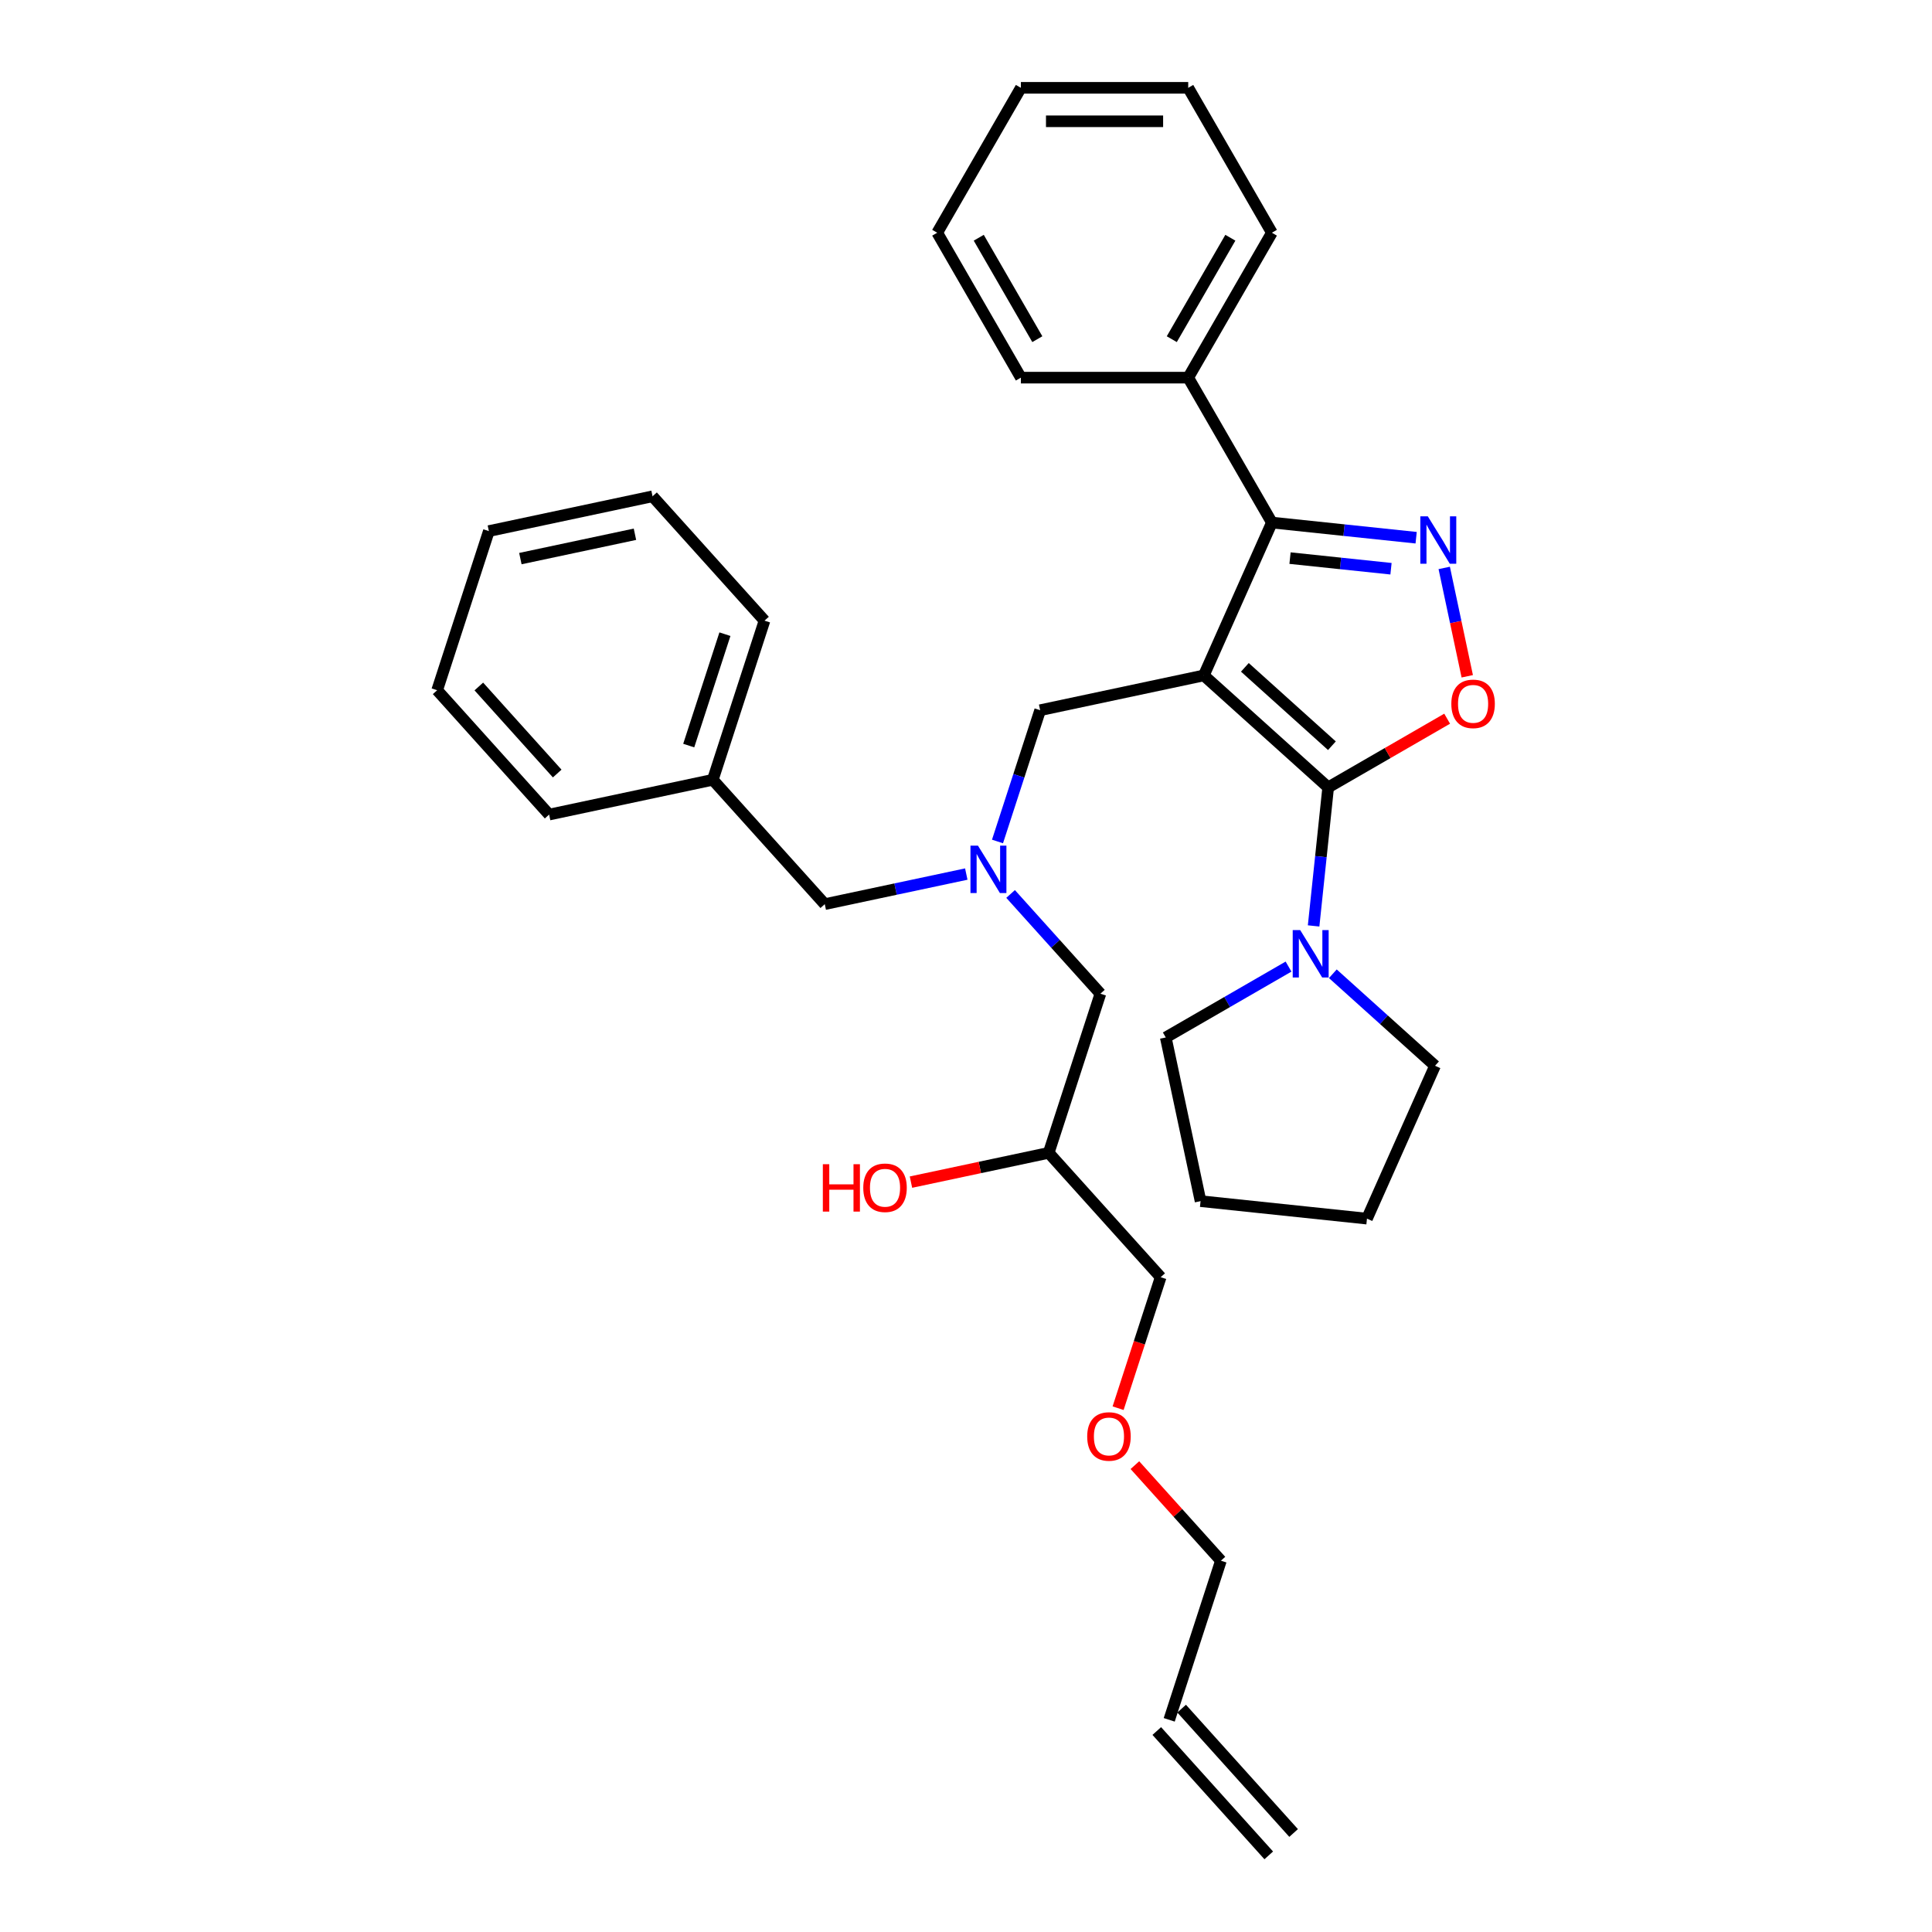 <?xml version='1.0' encoding='iso-8859-1'?>
<svg version='1.1' baseProfile='full'
              xmlns='http://www.w3.org/2000/svg'
                      xmlns:rdkit='http://www.rdkit.org/xml'
                      xmlns:xlink='http://www.w3.org/1999/xlink'
                  xml:space='preserve'
width='1000px' height='1000px' viewBox='0 0 1000 1000'>
<!-- END OF HEADER -->
<rect style='opacity:1.0;fill:#FFFFFF;stroke:none' width='1000' height='1000' x='0' y='0'> </rect>
<path class='bond-0' d='M 623.097,349.597 L 687.461,407.551' style='fill:none;fill-rule:evenodd;stroke:#000000;stroke-width:6px;stroke-linecap:butt;stroke-linejoin:miter;stroke-opacity:1' />
<path class='bond-0' d='M 644.342,345.417 L 689.397,385.985' style='fill:none;fill-rule:evenodd;stroke:#000000;stroke-width:6px;stroke-linecap:butt;stroke-linejoin:miter;stroke-opacity:1' />
<path class='bond-2' d='M 623.097,349.597 L 658.325,270.475' style='fill:none;fill-rule:evenodd;stroke:#000000;stroke-width:6px;stroke-linecap:butt;stroke-linejoin:miter;stroke-opacity:1' />
<path class='bond-5' d='M 623.097,349.597 L 538.379,367.604' style='fill:none;fill-rule:evenodd;stroke:#000000;stroke-width:6px;stroke-linecap:butt;stroke-linejoin:miter;stroke-opacity:1' />
<path class='bond-3' d='M 687.461,407.551 L 718.252,389.773' style='fill:none;fill-rule:evenodd;stroke:#000000;stroke-width:6px;stroke-linecap:butt;stroke-linejoin:miter;stroke-opacity:1' />
<path class='bond-3' d='M 718.252,389.773 L 749.043,371.996' style='fill:none;fill-rule:evenodd;stroke:#FF0000;stroke-width:6px;stroke-linecap:butt;stroke-linejoin:miter;stroke-opacity:1' />
<path class='bond-4' d='M 687.461,407.551 L 683.693,443.404' style='fill:none;fill-rule:evenodd;stroke:#000000;stroke-width:6px;stroke-linecap:butt;stroke-linejoin:miter;stroke-opacity:1' />
<path class='bond-4' d='M 683.693,443.404 L 679.924,479.257' style='fill:none;fill-rule:evenodd;stroke:#0000FF;stroke-width:6px;stroke-linecap:butt;stroke-linejoin:miter;stroke-opacity:1' />
<path class='bond-1' d='M 732.993,278.323 L 695.659,274.399' style='fill:none;fill-rule:evenodd;stroke:#0000FF;stroke-width:6px;stroke-linecap:butt;stroke-linejoin:miter;stroke-opacity:1' />
<path class='bond-1' d='M 695.659,274.399 L 658.325,270.475' style='fill:none;fill-rule:evenodd;stroke:#000000;stroke-width:6px;stroke-linecap:butt;stroke-linejoin:miter;stroke-opacity:1' />
<path class='bond-1' d='M 719.982,294.373 L 693.848,291.626' style='fill:none;fill-rule:evenodd;stroke:#0000FF;stroke-width:6px;stroke-linecap:butt;stroke-linejoin:miter;stroke-opacity:1' />
<path class='bond-1' d='M 693.848,291.626 L 667.714,288.879' style='fill:none;fill-rule:evenodd;stroke:#000000;stroke-width:6px;stroke-linecap:butt;stroke-linejoin:miter;stroke-opacity:1' />
<path class='bond-32' d='M 747.528,293.957 L 753.489,322.002' style='fill:none;fill-rule:evenodd;stroke:#0000FF;stroke-width:6px;stroke-linecap:butt;stroke-linejoin:miter;stroke-opacity:1' />
<path class='bond-32' d='M 753.489,322.002 L 759.45,350.046' style='fill:none;fill-rule:evenodd;stroke:#FF0000;stroke-width:6px;stroke-linecap:butt;stroke-linejoin:miter;stroke-opacity:1' />
<path class='bond-7' d='M 658.325,270.475 L 615.02,195.468' style='fill:none;fill-rule:evenodd;stroke:#000000;stroke-width:6px;stroke-linecap:butt;stroke-linejoin:miter;stroke-opacity:1' />
<path class='bond-14' d='M 689.875,504.012 L 716.323,527.826' style='fill:none;fill-rule:evenodd;stroke:#0000FF;stroke-width:6px;stroke-linecap:butt;stroke-linejoin:miter;stroke-opacity:1' />
<path class='bond-14' d='M 716.323,527.826 L 742.772,551.64' style='fill:none;fill-rule:evenodd;stroke:#000000;stroke-width:6px;stroke-linecap:butt;stroke-linejoin:miter;stroke-opacity:1' />
<path class='bond-15' d='M 666.941,500.307 L 635.171,518.649' style='fill:none;fill-rule:evenodd;stroke:#0000FF;stroke-width:6px;stroke-linecap:butt;stroke-linejoin:miter;stroke-opacity:1' />
<path class='bond-15' d='M 635.171,518.649 L 603.401,536.992' style='fill:none;fill-rule:evenodd;stroke:#000000;stroke-width:6px;stroke-linecap:butt;stroke-linejoin:miter;stroke-opacity:1' />
<path class='bond-6' d='M 538.379,367.604 L 527.342,401.575' style='fill:none;fill-rule:evenodd;stroke:#000000;stroke-width:6px;stroke-linecap:butt;stroke-linejoin:miter;stroke-opacity:1' />
<path class='bond-6' d='M 527.342,401.575 L 516.304,435.546' style='fill:none;fill-rule:evenodd;stroke:#0000FF;stroke-width:6px;stroke-linecap:butt;stroke-linejoin:miter;stroke-opacity:1' />
<path class='bond-8' d='M 523.083,462.711 L 546.326,488.525' style='fill:none;fill-rule:evenodd;stroke:#0000FF;stroke-width:6px;stroke-linecap:butt;stroke-linejoin:miter;stroke-opacity:1' />
<path class='bond-8' d='M 546.326,488.525 L 569.569,514.34' style='fill:none;fill-rule:evenodd;stroke:#000000;stroke-width:6px;stroke-linecap:butt;stroke-linejoin:miter;stroke-opacity:1' />
<path class='bond-9' d='M 500.148,452.413 L 463.523,460.198' style='fill:none;fill-rule:evenodd;stroke:#0000FF;stroke-width:6px;stroke-linecap:butt;stroke-linejoin:miter;stroke-opacity:1' />
<path class='bond-9' d='M 463.523,460.198 L 426.898,467.983' style='fill:none;fill-rule:evenodd;stroke:#000000;stroke-width:6px;stroke-linecap:butt;stroke-linejoin:miter;stroke-opacity:1' />
<path class='bond-20' d='M 615.02,195.468 L 658.325,120.461' style='fill:none;fill-rule:evenodd;stroke:#000000;stroke-width:6px;stroke-linecap:butt;stroke-linejoin:miter;stroke-opacity:1' />
<path class='bond-20' d='M 606.514,175.556 L 636.828,123.051' style='fill:none;fill-rule:evenodd;stroke:#000000;stroke-width:6px;stroke-linecap:butt;stroke-linejoin:miter;stroke-opacity:1' />
<path class='bond-21' d='M 615.02,195.468 L 528.409,195.468' style='fill:none;fill-rule:evenodd;stroke:#000000;stroke-width:6px;stroke-linecap:butt;stroke-linejoin:miter;stroke-opacity:1' />
<path class='bond-12' d='M 569.569,514.34 L 542.805,596.711' style='fill:none;fill-rule:evenodd;stroke:#000000;stroke-width:6px;stroke-linecap:butt;stroke-linejoin:miter;stroke-opacity:1' />
<path class='bond-13' d='M 426.898,467.983 L 368.944,403.619' style='fill:none;fill-rule:evenodd;stroke:#000000;stroke-width:6px;stroke-linecap:butt;stroke-linejoin:miter;stroke-opacity:1' />
<path class='bond-10' d='M 605.184,890.181 L 631.948,807.81' style='fill:none;fill-rule:evenodd;stroke:#000000;stroke-width:6px;stroke-linecap:butt;stroke-linejoin:miter;stroke-opacity:1' />
<path class='bond-11' d='M 598.748,895.977 L 656.701,960.341' style='fill:none;fill-rule:evenodd;stroke:#000000;stroke-width:6px;stroke-linecap:butt;stroke-linejoin:miter;stroke-opacity:1' />
<path class='bond-11' d='M 611.62,884.386 L 669.574,948.75' style='fill:none;fill-rule:evenodd;stroke:#000000;stroke-width:6px;stroke-linecap:butt;stroke-linejoin:miter;stroke-opacity:1' />
<path class='bond-16' d='M 542.805,596.711 L 507.158,604.288' style='fill:none;fill-rule:evenodd;stroke:#000000;stroke-width:6px;stroke-linecap:butt;stroke-linejoin:miter;stroke-opacity:1' />
<path class='bond-16' d='M 507.158,604.288 L 471.512,611.865' style='fill:none;fill-rule:evenodd;stroke:#FF0000;stroke-width:6px;stroke-linecap:butt;stroke-linejoin:miter;stroke-opacity:1' />
<path class='bond-19' d='M 542.805,596.711 L 600.759,661.075' style='fill:none;fill-rule:evenodd;stroke:#000000;stroke-width:6px;stroke-linecap:butt;stroke-linejoin:miter;stroke-opacity:1' />
<path class='bond-22' d='M 368.944,403.619 L 395.708,321.248' style='fill:none;fill-rule:evenodd;stroke:#000000;stroke-width:6px;stroke-linecap:butt;stroke-linejoin:miter;stroke-opacity:1' />
<path class='bond-22' d='M 356.484,385.91 L 375.219,328.251' style='fill:none;fill-rule:evenodd;stroke:#000000;stroke-width:6px;stroke-linecap:butt;stroke-linejoin:miter;stroke-opacity:1' />
<path class='bond-23' d='M 368.944,403.619 L 284.226,421.626' style='fill:none;fill-rule:evenodd;stroke:#000000;stroke-width:6px;stroke-linecap:butt;stroke-linejoin:miter;stroke-opacity:1' />
<path class='bond-24' d='M 742.772,551.64 L 707.544,630.763' style='fill:none;fill-rule:evenodd;stroke:#000000;stroke-width:6px;stroke-linecap:butt;stroke-linejoin:miter;stroke-opacity:1' />
<path class='bond-25' d='M 603.401,536.992 L 621.408,621.709' style='fill:none;fill-rule:evenodd;stroke:#000000;stroke-width:6px;stroke-linecap:butt;stroke-linejoin:miter;stroke-opacity:1' />
<path class='bond-17' d='M 578.728,728.878 L 589.743,694.977' style='fill:none;fill-rule:evenodd;stroke:#FF0000;stroke-width:6px;stroke-linecap:butt;stroke-linejoin:miter;stroke-opacity:1' />
<path class='bond-17' d='M 589.743,694.977 L 600.759,661.075' style='fill:none;fill-rule:evenodd;stroke:#000000;stroke-width:6px;stroke-linecap:butt;stroke-linejoin:miter;stroke-opacity:1' />
<path class='bond-18' d='M 587.419,758.356 L 609.684,783.083' style='fill:none;fill-rule:evenodd;stroke:#FF0000;stroke-width:6px;stroke-linecap:butt;stroke-linejoin:miter;stroke-opacity:1' />
<path class='bond-18' d='M 609.684,783.083 L 631.948,807.81' style='fill:none;fill-rule:evenodd;stroke:#000000;stroke-width:6px;stroke-linecap:butt;stroke-linejoin:miter;stroke-opacity:1' />
<path class='bond-26' d='M 658.325,120.461 L 615.02,45.455' style='fill:none;fill-rule:evenodd;stroke:#000000;stroke-width:6px;stroke-linecap:butt;stroke-linejoin:miter;stroke-opacity:1' />
<path class='bond-27' d='M 528.409,195.468 L 485.104,120.461' style='fill:none;fill-rule:evenodd;stroke:#000000;stroke-width:6px;stroke-linecap:butt;stroke-linejoin:miter;stroke-opacity:1' />
<path class='bond-27' d='M 536.915,175.556 L 506.601,123.051' style='fill:none;fill-rule:evenodd;stroke:#000000;stroke-width:6px;stroke-linecap:butt;stroke-linejoin:miter;stroke-opacity:1' />
<path class='bond-28' d='M 395.708,321.248 L 337.755,256.884' style='fill:none;fill-rule:evenodd;stroke:#000000;stroke-width:6px;stroke-linecap:butt;stroke-linejoin:miter;stroke-opacity:1' />
<path class='bond-29' d='M 284.226,421.626 L 226.273,357.262' style='fill:none;fill-rule:evenodd;stroke:#000000;stroke-width:6px;stroke-linecap:butt;stroke-linejoin:miter;stroke-opacity:1' />
<path class='bond-29' d='M 288.406,400.381 L 247.839,355.326' style='fill:none;fill-rule:evenodd;stroke:#000000;stroke-width:6px;stroke-linecap:butt;stroke-linejoin:miter;stroke-opacity:1' />
<path class='bond-33' d='M 707.544,630.763 L 621.408,621.709' style='fill:none;fill-rule:evenodd;stroke:#000000;stroke-width:6px;stroke-linecap:butt;stroke-linejoin:miter;stroke-opacity:1' />
<path class='bond-34' d='M 615.02,45.455 L 528.409,45.455' style='fill:none;fill-rule:evenodd;stroke:#000000;stroke-width:6px;stroke-linecap:butt;stroke-linejoin:miter;stroke-opacity:1' />
<path class='bond-34' d='M 602.028,62.777 L 541.401,62.777' style='fill:none;fill-rule:evenodd;stroke:#000000;stroke-width:6px;stroke-linecap:butt;stroke-linejoin:miter;stroke-opacity:1' />
<path class='bond-30' d='M 485.104,120.461 L 528.409,45.455' style='fill:none;fill-rule:evenodd;stroke:#000000;stroke-width:6px;stroke-linecap:butt;stroke-linejoin:miter;stroke-opacity:1' />
<path class='bond-35' d='M 337.755,256.884 L 253.037,274.891' style='fill:none;fill-rule:evenodd;stroke:#000000;stroke-width:6px;stroke-linecap:butt;stroke-linejoin:miter;stroke-opacity:1' />
<path class='bond-35' d='M 328.648,276.528 L 269.346,289.133' style='fill:none;fill-rule:evenodd;stroke:#000000;stroke-width:6px;stroke-linecap:butt;stroke-linejoin:miter;stroke-opacity:1' />
<path class='bond-31' d='M 226.273,357.262 L 253.037,274.891' style='fill:none;fill-rule:evenodd;stroke:#000000;stroke-width:6px;stroke-linecap:butt;stroke-linejoin:miter;stroke-opacity:1' />
<path  class='atom-2' d='M 739.039 267.264
L 747.076 280.255
Q 747.873 281.537, 749.155 283.858
Q 750.437 286.18, 750.506 286.318
L 750.506 267.264
L 753.762 267.264
L 753.762 291.792
L 750.402 291.792
L 741.776 277.588
Q 740.771 275.925, 739.697 274.019
Q 738.658 272.114, 738.346 271.525
L 738.346 291.792
L 735.159 291.792
L 735.159 267.264
L 739.039 267.264
' fill='#0000FF'/>
<path  class='atom-4' d='M 751.208 364.315
Q 751.208 358.425, 754.119 355.134
Q 757.029 351.843, 762.468 351.843
Q 767.907 351.843, 770.817 355.134
Q 773.727 358.425, 773.727 364.315
Q 773.727 370.274, 770.782 373.669
Q 767.838 377.029, 762.468 377.029
Q 757.063 377.029, 754.119 373.669
Q 751.208 370.308, 751.208 364.315
M 762.468 374.258
Q 766.209 374.258, 768.219 371.763
Q 770.263 369.234, 770.263 364.315
Q 770.263 359.499, 768.219 357.074
Q 766.209 354.614, 762.468 354.614
Q 758.726 354.614, 756.682 357.04
Q 754.673 359.465, 754.673 364.315
Q 754.673 369.269, 756.682 371.763
Q 758.726 374.258, 762.468 374.258
' fill='#FF0000'/>
<path  class='atom-5' d='M 672.986 481.423
L 681.023 494.414
Q 681.82 495.696, 683.102 498.017
Q 684.384 500.338, 684.453 500.477
L 684.453 481.423
L 687.71 481.423
L 687.71 505.951
L 684.349 505.951
L 675.723 491.746
Q 674.718 490.084, 673.644 488.178
Q 672.605 486.273, 672.293 485.684
L 672.293 505.951
L 669.106 505.951
L 669.106 481.423
L 672.986 481.423
' fill='#0000FF'/>
<path  class='atom-7' d='M 506.194 437.712
L 514.231 450.703
Q 515.028 451.985, 516.31 454.306
Q 517.591 456.627, 517.661 456.766
L 517.661 437.712
L 520.917 437.712
L 520.917 462.24
L 517.557 462.24
L 508.93 448.036
Q 507.926 446.373, 506.852 444.467
Q 505.812 442.562, 505.501 441.973
L 505.501 462.24
L 502.313 462.24
L 502.313 437.712
L 506.194 437.712
' fill='#0000FF'/>
<path  class='atom-17' d='M 425.903 602.593
L 429.229 602.593
L 429.229 613.021
L 441.77 613.021
L 441.77 602.593
L 445.096 602.593
L 445.096 627.121
L 441.77 627.121
L 441.77 615.792
L 429.229 615.792
L 429.229 627.121
L 425.903 627.121
L 425.903 602.593
' fill='#FF0000'/>
<path  class='atom-17' d='M 446.828 614.788
Q 446.828 608.898, 449.738 605.607
Q 452.648 602.316, 458.087 602.316
Q 463.526 602.316, 466.437 605.607
Q 469.347 608.898, 469.347 614.788
Q 469.347 620.746, 466.402 624.141
Q 463.457 627.502, 458.087 627.502
Q 452.683 627.502, 449.738 624.141
Q 446.828 620.781, 446.828 614.788
M 458.087 624.73
Q 461.829 624.73, 463.838 622.236
Q 465.882 619.707, 465.882 614.788
Q 465.882 609.972, 463.838 607.547
Q 461.829 605.087, 458.087 605.087
Q 454.346 605.087, 452.302 607.512
Q 450.292 609.937, 450.292 614.788
Q 450.292 619.742, 452.302 622.236
Q 454.346 624.73, 458.087 624.73
' fill='#FF0000'/>
<path  class='atom-18' d='M 562.735 743.515
Q 562.735 737.626, 565.645 734.335
Q 568.555 731.044, 573.994 731.044
Q 579.434 731.044, 582.344 734.335
Q 585.254 737.626, 585.254 743.515
Q 585.254 749.474, 582.309 752.869
Q 579.364 756.23, 573.994 756.23
Q 568.59 756.23, 565.645 752.869
Q 562.735 749.509, 562.735 743.515
M 573.994 753.458
Q 577.736 753.458, 579.745 750.964
Q 581.789 748.435, 581.789 743.515
Q 581.789 738.7, 579.745 736.275
Q 577.736 733.815, 573.994 733.815
Q 570.253 733.815, 568.209 736.24
Q 566.2 738.665, 566.2 743.515
Q 566.2 748.47, 568.209 750.964
Q 570.253 753.458, 573.994 753.458
' fill='#FF0000'/>
</svg>
